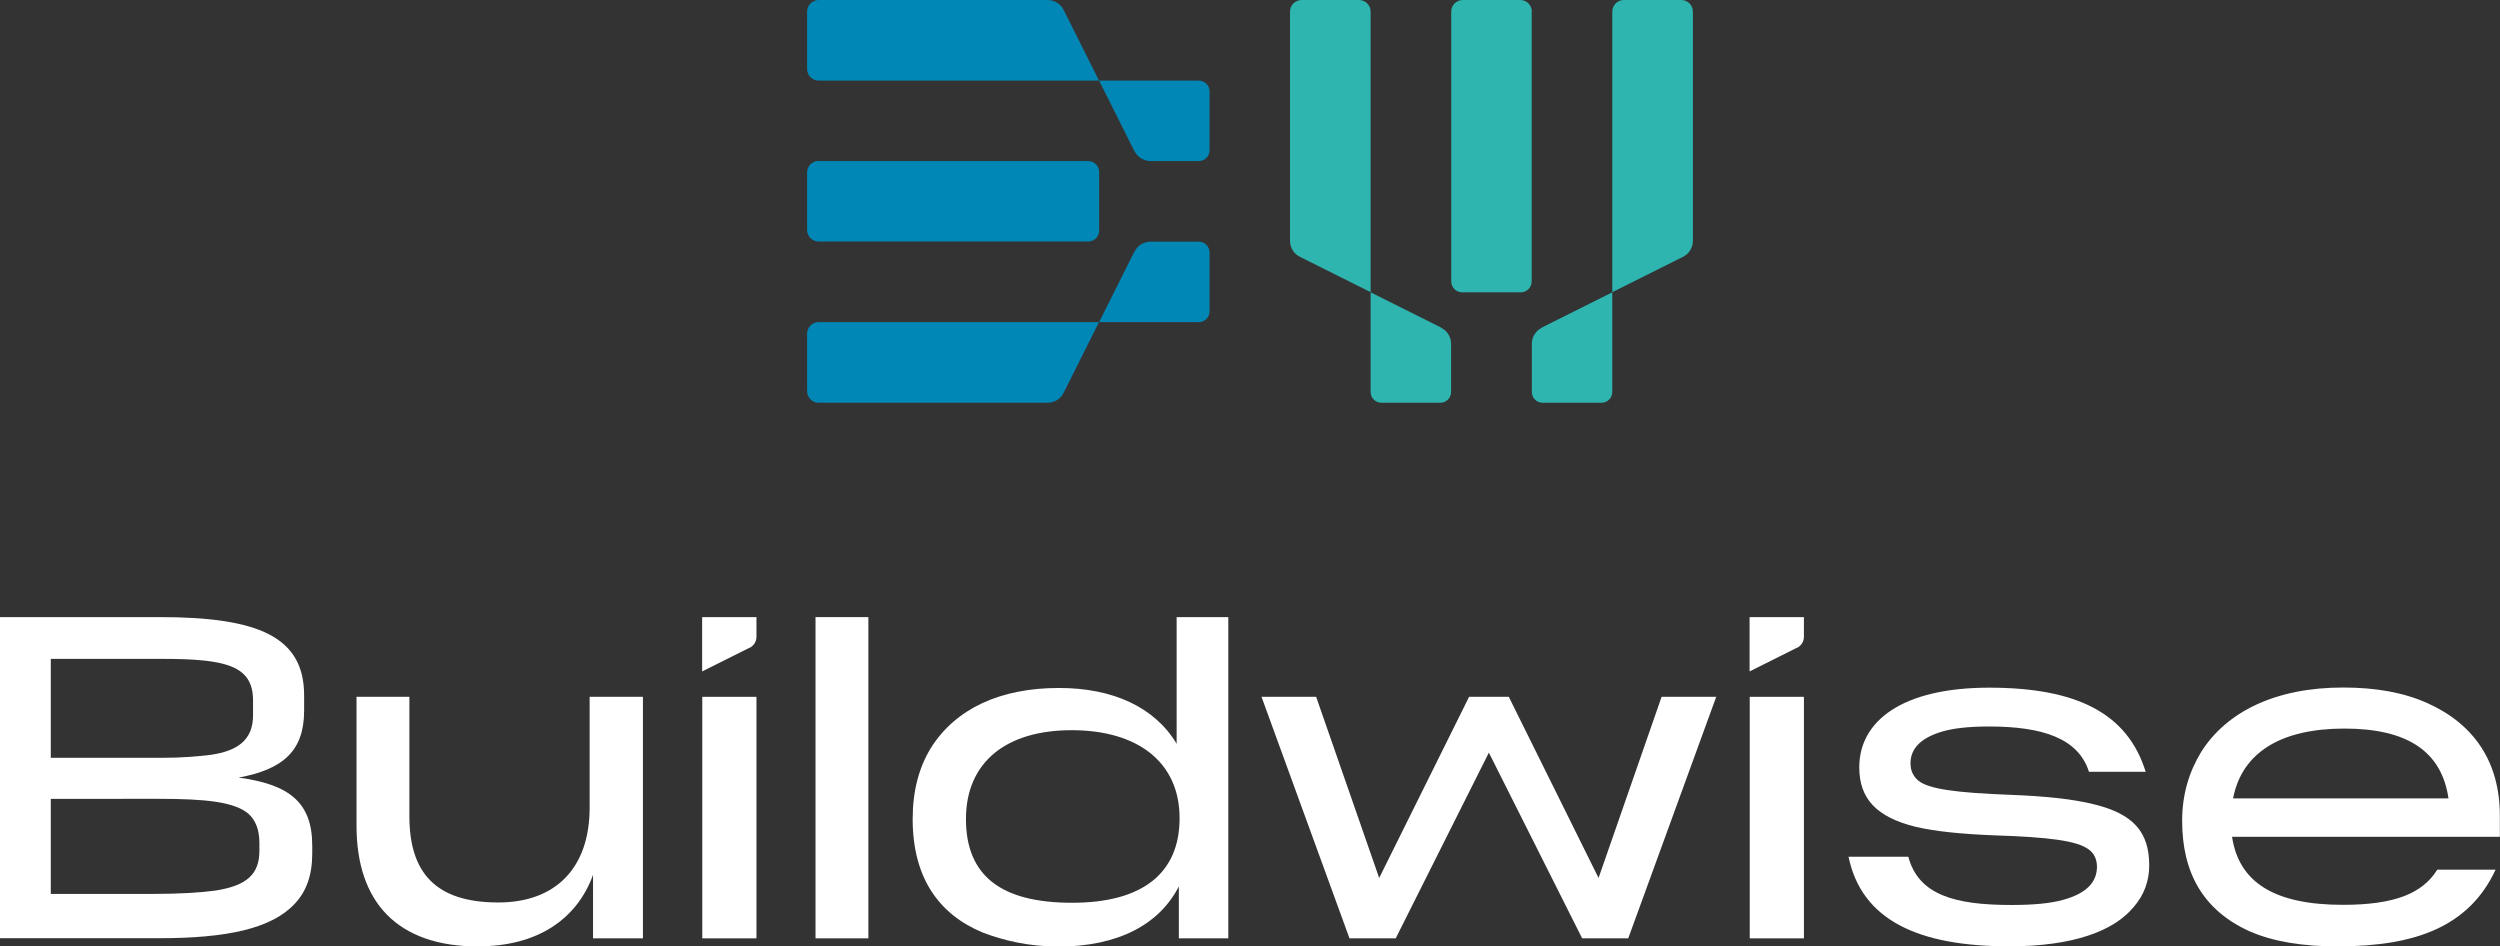 <svg xmlns="http://www.w3.org/2000/svg" id="Layer_1" viewBox="0 0 169.34 64.11"><rect x="0" y="0" width="169.34" height="64.11" fill="#333333" stroke="none"/><defs><style>.cls-1{fill:#fff;}.cls-2{fill:#0087b6;}.cls-3{fill:#2eb5b0;}</style></defs><g><path class="cls-1" d="M0,41.8H10.8c6.68,0,9.8,1.32,9.8,5.3v1.04c0,2.72-1.43,3.98-4.44,4.53,3.41,.46,4.99,1.66,4.99,4.61v.54c0,1.46-.4,2.58-1.2,3.41-1.58,1.69-4.64,2.32-9.17,2.32H0v-21.76Zm3.44,9.53h7.65c1.23,0,2.26-.09,3.18-.2,1.81-.26,2.87-1,2.87-2.67v-1.02c0-2.35-1.83-2.81-6.13-2.81H3.44v6.69Zm0,9.22h6.94c1.81,0,3.21-.09,4.24-.23,2.12-.34,2.95-1.12,2.95-2.69v-.54c0-.89-.26-1.52-.72-1.95-.95-.83-2.92-1.03-6.1-1.03H3.44v6.44Z"></path><path class="cls-1" d="M32.4,64.11c-5.5,0-8.25-3.01-8.25-8.17v-8.74h3.58v8.08c0,3.81,1.75,5.85,6.02,5.85,3.93,0,6.19-2.38,6.19-6.42v-7.51h3.61v16.36h-3.38v-4.3c-1.09,3.01-3.78,4.84-7.76,4.84Z"></path><path class="cls-1" d="M50.78,43.87l-3.22,1.61v-1.25s0-2.43,0-2.43h3.68s0,1.34,0,1.34c0,.31-.18,.6-.46,.74Z"></path><path class="cls-1" d="M47.57,47.2h3.67v16.36h-3.67v-16.36Z"></path><path class="cls-1" d="M121.73,43.87l-3.22,1.61v-1.25s0-2.43,0-2.43h3.68s0,1.34,0,1.34c0,.31-.18,.6-.46,.74Z"></path><path class="cls-1" d="M118.52,47.2h3.67v16.36h-3.67v-16.36Z"></path><path class="cls-1" d="M55.24,41.8h3.58v21.76h-3.58v-21.76Z"></path><path class="cls-1" d="M71.64,64.11c-1.92,0-3.6-.38-5.09-.95-2.95-1.23-4.73-3.7-4.73-7.68,0-1.92,.43-3.5,1.23-4.81,1.69-2.69,4.73-4.07,8.68-4.07,3.64,0,6.48,1.29,7.97,3.78v-8.58h3.5v21.76h-3.35v-3.52c-1.32,2.58-4.11,4.08-8.21,4.08Zm8.26-8.69c0-3.84-2.89-5.96-7.31-5.96s-7.16,2.15-7.16,6.02,2.41,5.67,7.19,5.67,7.28-2.01,7.28-5.73Z"></path><path class="cls-1" d="M125.19,58.03h4.07c.69,2.58,3.12,3.27,6.99,3.27,1.49,0,2.64-.11,3.47-.34,1.69-.46,2.32-1.26,2.32-2.26,0-.49-.2-.92-.57-1.17-.77-.57-2.61-.83-6.45-.95-2.18-.09-3.9-.26-5.24-.57-2.69-.66-3.84-1.92-3.84-4.04,0-3.12,2.89-5.39,8.8-5.39s9.37,1.72,10.6,5.7h-3.84c-.72-2.26-3.12-3.07-6.76-3.07-1.35,0-2.38,.11-3.18,.34-1.55,.46-2.15,1.23-2.15,2.15,0,.49,.17,.86,.52,1.17,.69,.57,2.52,.83,6.28,.97,2.38,.09,4.21,.29,5.59,.63,2.72,.66,3.78,1.89,3.78,4.16,0,1.03-.34,1.98-1.03,2.78-1.35,1.66-4.13,2.69-8.45,2.69-6.13,0-10-1.75-10.89-6.08Z"></path><path class="cls-1" d="M158.42,64.11c-2.49,0-4.47-.34-6.05-1.03-3.15-1.43-4.56-3.98-4.56-7.48,0-1.78,.46-3.3,1.29-4.67,1.72-2.72,5.04-4.36,9.6-4.36,2.24,0,4.13,.34,5.73,1.06,3.18,1.43,4.9,4.01,4.9,7.62v1.43h-18.14c.46,3.07,2.84,4.61,7.51,4.61,3.5,0,5.39-.77,6.39-2.38h3.95c-1.78,3.84-5.42,5.19-10.63,5.19Zm-7.16-10.03h14.59c-.46-3.18-2.78-4.73-7.05-4.73s-6.94,1.6-7.54,4.73Z"></path><polygon class="cls-1" points="112.55 47.2 108.28 59.47 102.2 47.2 100.85 47.2 99.51 47.2 93.42 59.47 89.15 47.2 85.45 47.2 91.41 63.56 94.54 63.56 100.85 50.98 107.17 63.56 110.29 63.56 116.25 47.2 112.55 47.2"></polygon></g><g><g><path class="cls-2" d="M71.72,21.82h-16.26c-.44,0-.79,.35-.79,.79v3.88c0,.44,.35,.79,.79,.79h15.5c.46,0,.89-.26,1.09-.68l2.39-4.78h-2.73Z"></path><path class="cls-2" d="M76.84,17.04l-2.39,4.78h2.73s4.02,0,4.02,0c.41,0,.73-.33,.73-.73v-3.99c0-.41-.33-.73-.73-.73h-3.26c-.46,0-.89,.26-1.09,.68Z"></path><path class="cls-2" d="M71.72,5.46h-16.26c-.44,0-.79-.35-.79-.79V.79C54.67,.35,55.03,0,55.46,0h15.5c.46,0,.89,.26,1.09,.68l2.39,4.78h-2.73Z"></path><path class="cls-2" d="M76.84,10.24l-2.39-4.78h2.73s4.02,0,4.02,0c.41,0,.73,.33,.73,.73v3.99c0,.41-.33,.73-.73,.73h-3.26c-.46,0-.89-.26-1.09-.68Z"></path><path class="cls-2" d="M55.46,10.91h18.25c.41,0,.74,.33,.74,.74v3.97c0,.41-.33,.74-.74,.74h-18.25c-.44,0-.79-.35-.79-.79v-3.88c0-.44,.35-.79,.79-.79Z"></path></g><path class="cls-3" d="M92.84,17.07V.79c0-.44-.35-.79-.79-.79h-3.88c-.44,0-.79,.35-.79,.79v15.52c0,.46,.26,.89,.68,1.09l4.78,2.39v-2.73Z"></path><path class="cls-3" d="M97.62,22.19l-4.78-2.39v2.73s0,4.02,0,4.02c0,.41,.33,.73,.73,.73h3.99c.41,0,.73-.33,.73-.73v-3.26c0-.46-.26-.89-.68-1.09Z"></path><g><path class="cls-3" d="M109.21,17.07V.79c0-.44,.35-.79,.79-.79h3.88c.44,0,.79,.35,.79,.79v15.52c0,.46-.26,.89-.68,1.09l-4.78,2.39v-2.73Z"></path><path class="cls-3" d="M104.43,22.19l4.78-2.39v2.73s0,4.02,0,4.02c0,.41-.33,.73-.73,.73h-3.99c-.41,0-.73-.33-.73-.73v-3.26c0-.46,.26-.89,.68-1.09Z"></path></g><path class="cls-3" d="M91.91,7.18h18.27c.41,0,.74,.33,.74,.74v3.97c0,.41-.33,.74-.74,.74h-18.27c-.44,0-.79-.35-.79-.79v-3.88c0-.44,.35-.79,.79-.79Z" transform="translate(110.93 -91.12) rotate(90)"></path></g></svg>